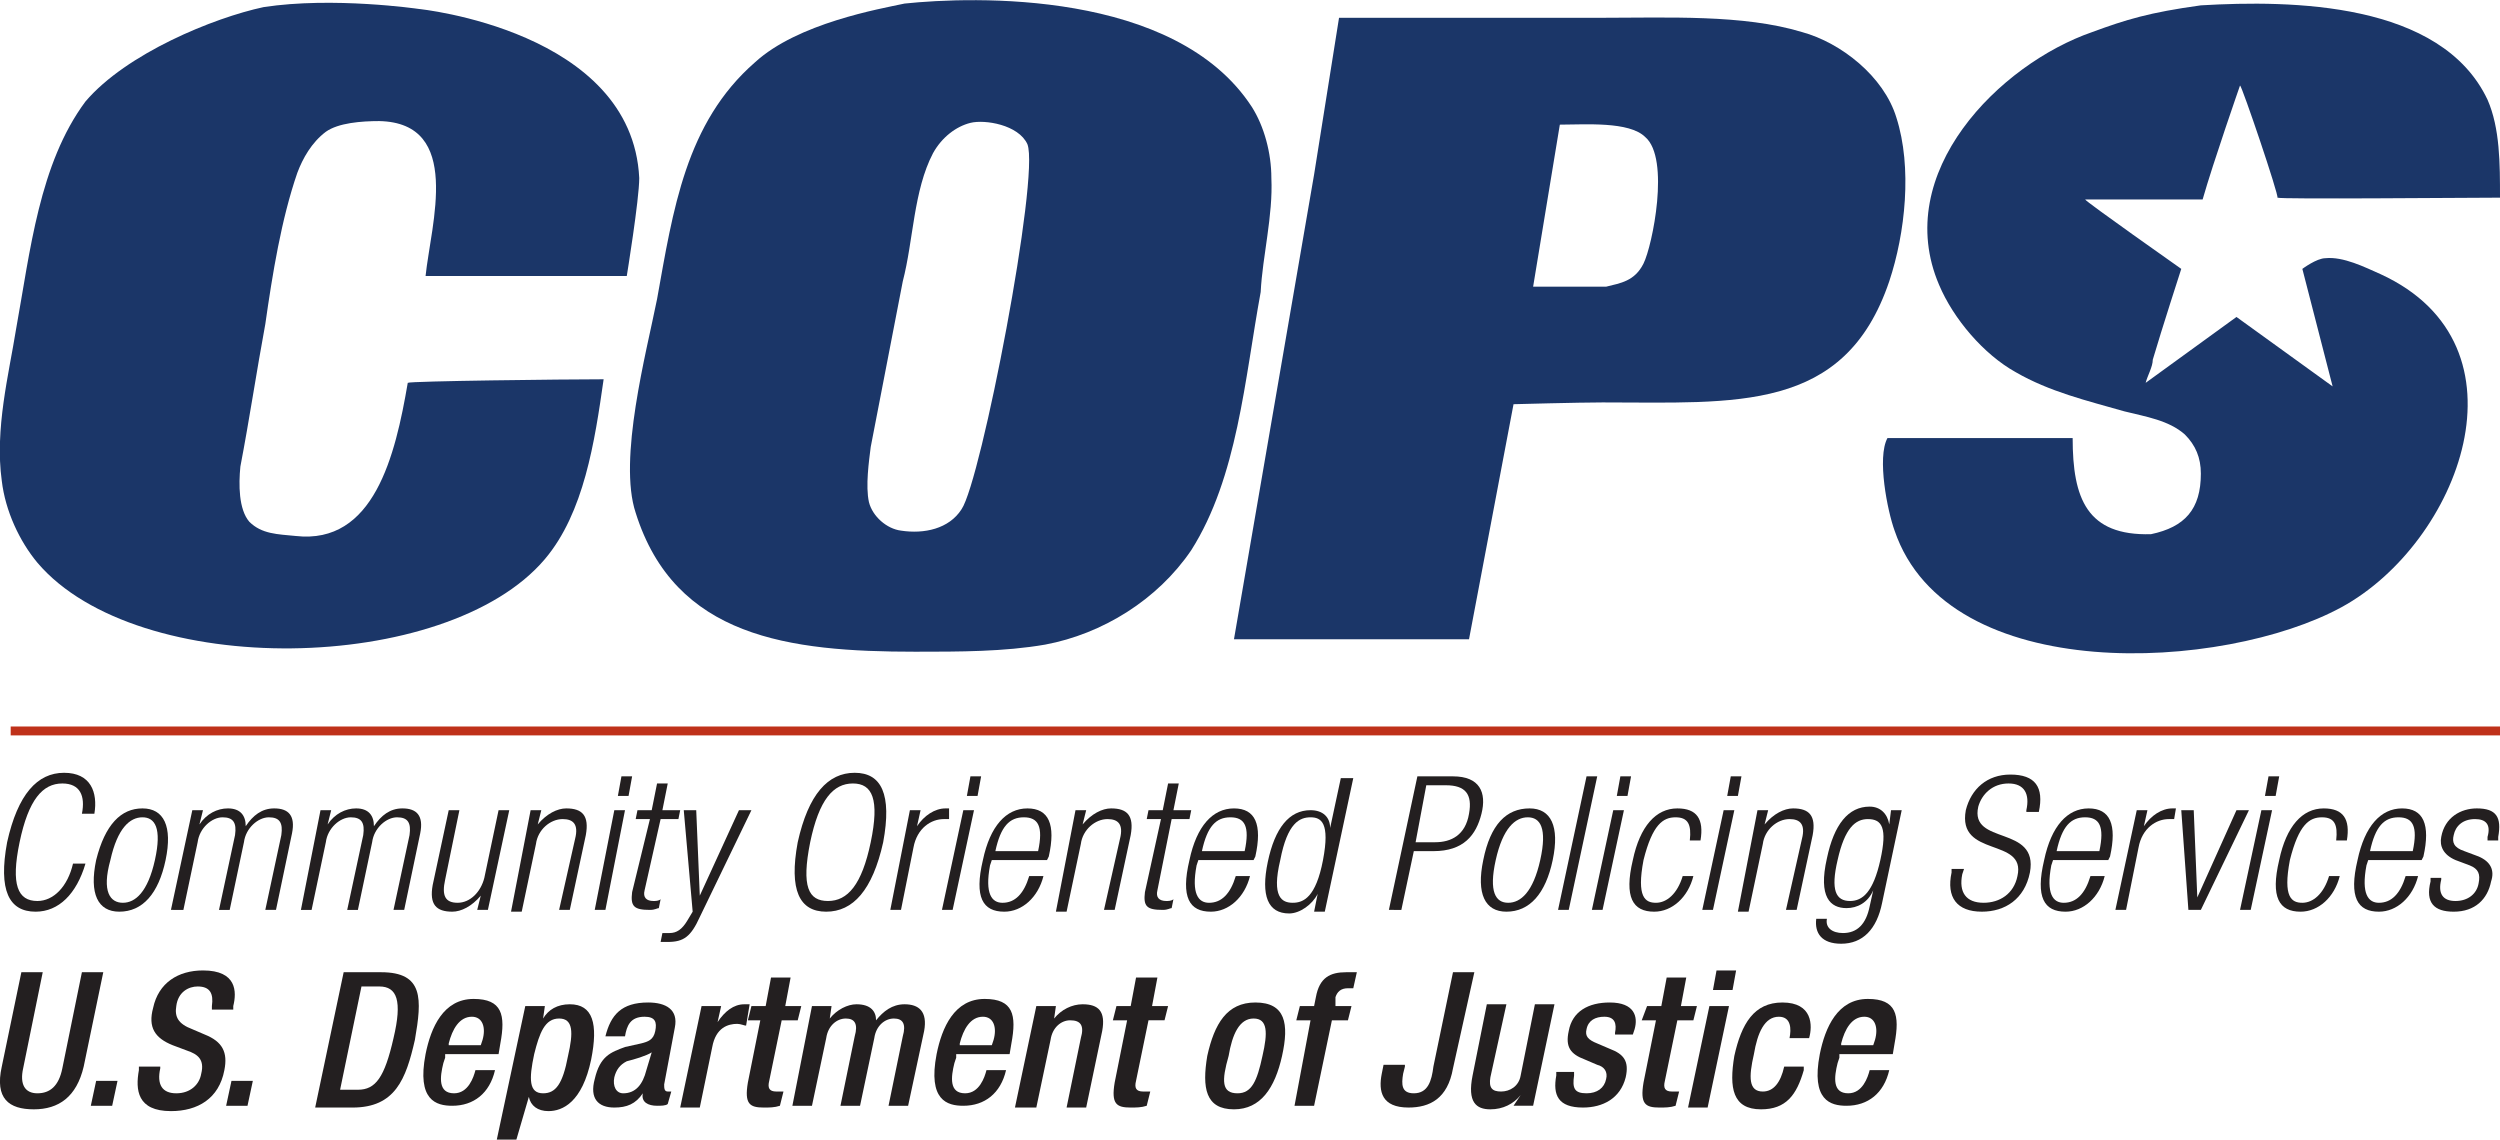 <?xml version="1.0" encoding="utf-8"?>
<!-- Generator: Adobe Illustrator 24.3.0, SVG Export Plug-In . SVG Version: 6.00 Build 0)  -->
<svg version="1.1" id="Layer_1" xmlns="http://www.w3.org/2000/svg" xmlns:xlink="http://www.w3.org/1999/xlink" x="0px" y="0px"
	 viewBox="0 0 140.4 64" style="enable-background:new 0 0 140.4 64;" xml:space="preserve">
<style type="text/css">
  svg#Layer_1 {
    max-width: 150px;
    max-height: 150px;
}
	.st0{fill:#BF311A;}
	.st1{fill:#1B3668;}
	.st2{fill:#231F20;}
</style>
<rect x="0.6" y="40.8" class="st0" width="139.8" height="0.5"/>
<g>
	<path class="st1" d="M23.9,15.5C23.9,15.5,23.9,15.5,23.9,15.5c0.3-2.9,2.1-8.6-2.6-8.7c-1,0-2.3,0.1-3,0.6C17.5,8,17,8.9,16.7,9.7
		c-0.9,2.6-1.4,5.7-1.8,8.5c-0.5,2.7-0.9,5.4-1.4,8c-0.1,1-0.1,2.4,0.5,3.1c0.7,0.7,1.6,0.7,2.6,0.8c4.4,0.5,5.6-4.5,6.3-8.6
		c0.1-0.1,8.8-0.2,11-0.2c-0.5,3.5-1.1,7.5-3.3,10.1c-5.5,6.5-22.9,6.8-28.5,0.2c-1-1.2-1.8-2.9-2-4.6c-0.4-2.9,0.4-6,0.8-8.5
		c0.8-4.4,1.3-9.3,3.9-12.8C7.1,3,12,1,14.8,0.4c3.9-0.6,8.7,0.1,8.7,0.1s12,1.2,12.4,9.5c0,1.2-0.7,5.5-0.7,5.5L23.9,15.5z"/>
	<path class="st1" d="M125.6,17.8l5.4,3.9l-1.7-6.6c0,0,0.8-0.6,1.3-0.6c1-0.1,2.2,0.5,3.1,0.9c8.7,4,4.4,15.1-2.2,18.7
		c-6.6,3.6-22.1,4.5-25.1-4.3c-0.4-1.1-1-4.1-0.4-5.2c0.1,0,9,0,10.4,0c0,3.4,0.8,5.5,4.4,5.4c1.9-0.4,2.8-1.4,2.8-3.4
		c0-0.9-0.3-1.6-0.9-2.2c-0.9-0.8-2.2-1-3.4-1.3c-2.1-0.6-4.2-1.1-6.1-2.2c-1.8-1-3.5-3-4.3-4.9c-2.7-6.3,3.4-12.4,8.6-14.2
		c1.9-0.7,3.2-1.1,6.1-1.5c5.1-0.3,13.5-0.2,16.1,5.3c0.7,1.6,0.7,3.6,0.7,5.5c-2,0-12.4,0.1-12.5,0c0.1-0.1-2-6.3-2.1-6.3
		c0,0-1.5,4.3-2.1,6.4c-2.2,0-4.4,0-6.6,0c0,0.1,5.4,3.9,5.4,3.9s-1.1,3.4-1.6,5.1c0,0.4-0.3,0.9-0.4,1.3L125.6,17.8z"/>
	<path class="st1" d="M71.4,10C71.4,8.6,71,7.1,70.3,6C66-0.6,54.6-0.2,50.8,0.2c-1.4,0.3-6,1.1-8.4,3.3c-3.9,3.4-4.6,8.3-5.5,13.3
		c-0.6,3-2.2,9-1.2,12c2.2,7,8.6,7.8,15.7,7.8c2.5,0,5,0,7.3-0.4c3.2-0.6,6.3-2.5,8.2-5.3c2.6-4.1,3-9.6,3.9-14.5
		C70.9,14.4,71.5,12.1,71.4,10z M54,28.6c-0.7,1.1-2.1,1.4-3.4,1.2c-0.8-0.1-1.6-0.8-1.8-1.6c-0.2-0.9,0-2.3,0.1-3.1
		c0.6-3.1,1.2-6.2,1.8-9.3c0.6-2.3,0.6-5.1,1.7-7.2c0.5-0.9,1.3-1.5,2.1-1.7c0.8-0.2,2.7,0.1,3.2,1.2C58.4,9.9,55.1,27,54,28.6z"/>
	<path class="st1" d="M106.5,6.6c-0.7-2.3-3.1-4.2-5.3-4.8C97.9,0.8,93.7,1,89.8,1c-4.9,0-14.6,0-14.6,0l-1.4,8.8l-4.5,26.1h13.2
		L85,22.7c0,0,3.7-0.1,5-0.1c7.5,0,13.6,0.6,16.1-6.8C107,13.1,107.4,9.4,106.5,6.6z M92.3,14.8c-0.5,1-1.3,1.1-2.1,1.3
		c-1.4,0-2.8,0-4.1,0c0.5-3,1-6.1,1.5-9.1C89,7,91.5,6.8,92.4,7.7C93.8,8.9,92.8,13.8,92.3,14.8z"/>
</g>
<g>
	<path class="st2" d="M4.8,48.5c-0.5,1.7-1.5,2.7-2.8,2.7c-1.5,0-2.1-1.2-1.6-3.9c0.6-2.7,1.7-3.9,3.2-3.9c1.5,0,1.9,1.1,1.7,2.3
		H4.6c0.2-1-0.1-1.7-1.1-1.7c-1.1,0-1.9,0.9-2.4,3.3c-0.5,2.4-0.1,3.3,1,3.3c0.9,0,1.7-0.8,2-2.1H4.8z"/>
	<path class="st2" d="M8,45.4c1.2,0,1.7,1,1.3,2.9c-0.4,1.9-1.3,2.9-2.6,2.9c-1.2,0-1.7-1-1.3-2.9C5.9,46.3,6.8,45.4,8,45.4z
		 M6.9,50.7c0.7,0,1.4-0.6,1.8-2.4c0.4-1.8,0-2.4-0.7-2.4c-0.7,0-1.4,0.6-1.8,2.4C5.7,50.1,6.2,50.7,6.9,50.7z"/>
	<path class="st2" d="M10.8,45.5h0.6l-0.2,0.8h0c0.4-0.6,1-0.9,1.6-0.9c0.7,0,1,0.4,1,1h0c0.4-0.6,0.9-1,1.6-1c0.8,0,1.2,0.4,1,1.4
		l-0.9,4.3h-0.6l0.9-4.2c0.1-0.7-0.1-1-0.7-1c-0.6,0-1.3,0.6-1.4,1.4l-0.8,3.8h-0.6l0.9-4.2c0.1-0.7-0.1-1-0.7-1
		c-0.6,0-1.3,0.6-1.4,1.4l-0.8,3.8H9.6L10.8,45.5z"/>
	<path class="st2" d="M18,45.5h0.6l-0.2,0.8h0c0.4-0.6,1-0.9,1.6-0.9c0.7,0,1,0.4,1,1h0c0.4-0.6,0.9-1,1.6-1c0.8,0,1.2,0.4,1,1.4
		l-0.9,4.3h-0.6l0.9-4.2c0.1-0.7-0.1-1-0.7-1c-0.6,0-1.3,0.6-1.4,1.4l-0.8,3.8h-0.6l0.9-4.2c0.1-0.7-0.1-1-0.7-1
		c-0.6,0-1.3,0.6-1.4,1.4l-0.8,3.8h-0.6L18,45.5z"/>
	<path class="st2" d="M25.2,45.5h0.6L25,49.4c-0.2,0.9,0,1.3,0.7,1.3c0.7,0,1.3-0.6,1.5-1.4l0.8-3.8h0.6l-1.2,5.6h-0.6l0.2-0.8h0
		c-0.5,0.6-1.1,0.9-1.6,0.9c-0.9,0-1.3-0.4-1.1-1.5L25.2,45.5z"/>
	<path class="st2" d="M29.8,45.5h0.6l-0.2,0.8h0c0.5-0.6,1.1-0.9,1.6-0.9c0.9,0,1.3,0.4,1.1,1.5l-0.9,4.2h-0.6l0.9-4
		c0.2-0.8-0.1-1.1-0.7-1.1c-0.7,0-1.4,0.6-1.5,1.4l-0.8,3.8h-0.6L29.8,45.5z"/>
	<path class="st2" d="M34.5,45.5h0.6L34,51.1h-0.6L34.5,45.5z M34.9,43.6h0.6l-0.2,1.1h-0.6L34.9,43.6z"/>
	<path class="st2" d="M36.5,46h-0.8l0.1-0.5h0.8l0.3-1.5h0.6l-0.3,1.5h1L38.1,46h-1l-0.9,4c-0.1,0.4,0.1,0.6,0.5,0.6
		c0.1,0,0.3,0,0.4-0.1l-0.1,0.5c-0.1,0-0.2,0.1-0.5,0.1c-0.9,0-1.1-0.2-1-1L36.5,46z"/>
	<path class="st2" d="M38.4,45.5h0.7l0.2,4.8h0l2.2-4.8h0.7l-2.9,6c-0.5,1.1-0.9,1.4-1.8,1.4c-0.2,0-0.3,0-0.4,0l0.1-0.5
		c0.1,0,0.3,0,0.4,0c0.4,0,0.7-0.2,1-0.7l0.3-0.5L38.4,45.5z"/>
	<path class="st2" d="M48,43.4c1.5,0,2.1,1.2,1.6,3.9c-0.6,2.7-1.7,3.9-3.2,3.9c-1.5,0-2.1-1.2-1.6-3.9C45.4,44.6,46.5,43.4,48,43.4
		z M46.5,50.6c1.1,0,1.9-0.9,2.4-3.3c0.5-2.4,0.1-3.3-1-3.3c-1.1,0-1.9,0.9-2.4,3.3C45,49.8,45.4,50.6,46.5,50.6z"/>
	<path class="st2" d="M51.1,45.5h0.6l-0.2,0.9h0c0.4-0.6,1-1,1.6-1c0.1,0,0.1,0,0.2,0L53.3,46c-0.1,0-0.2,0-0.3,0
		c-0.7,0-1.5,0.5-1.7,1.6l-0.7,3.5h-0.6L51.1,45.5z"/>
	<path class="st2" d="M54.1,45.5h0.6l-1.2,5.6h-0.6L54.1,45.5z M54.5,43.6h0.6l-0.2,1.1h-0.6L54.5,43.6z"/>
	<path class="st2" d="M58.6,49.2c-0.3,1.2-1.2,2-2.2,2c-1.2,0-1.7-0.8-1.2-2.9c0.4-1.9,1.3-2.9,2.5-2.9c1.2,0,1.6,0.9,1.2,2.7
		l-0.1,0.2h-3.1l-0.1,0.3c-0.3,1.6,0.1,2.1,0.7,2.1c0.7,0,1.2-0.5,1.5-1.5H58.6z M58.3,47.8c0.3-1.4,0-1.9-0.8-1.9
		c-0.8,0-1.3,0.5-1.6,1.9H58.3z"/>
	<path class="st2" d="M60.4,45.5H61l-0.2,0.8h0c0.5-0.6,1.1-0.9,1.6-0.9c0.9,0,1.3,0.4,1.1,1.5l-0.9,4.2H62l0.9-4
		c0.2-0.8-0.1-1.1-0.7-1.1c-0.7,0-1.4,0.6-1.5,1.4l-0.8,3.8h-0.6L60.4,45.5z"/>
	<path class="st2" d="M65.2,46h-0.8l0.1-0.5h0.8l0.3-1.5h0.6l-0.3,1.5h1L66.8,46h-1L65,50c-0.1,0.4,0.1,0.6,0.5,0.6
		c0.1,0,0.3,0,0.4-0.1l-0.1,0.5c-0.1,0-0.2,0.1-0.5,0.1c-0.9,0-1.1-0.2-1-1L65.2,46z"/>
	<path class="st2" d="M70.2,49.2c-0.3,1.2-1.2,2-2.2,2c-1.2,0-1.7-0.8-1.2-2.9c0.4-1.9,1.3-2.9,2.5-2.9c1.2,0,1.6,0.9,1.2,2.7
		l-0.1,0.2h-3.1l-0.1,0.3c-0.3,1.6,0.1,2.1,0.7,2.1c0.7,0,1.2-0.5,1.5-1.5H70.2z M69.9,47.8c0.3-1.4,0-1.9-0.8-1.9
		c-0.8,0-1.3,0.5-1.6,1.9H69.9z"/>
	<path class="st2" d="M74,50.2L74,50.2c-0.3,0.6-1,1.1-1.6,1.1c-1.2,0-1.6-1-1.2-2.9c0.4-1.9,1.2-2.9,2.4-2.9c0.7,0,1.1,0.4,1.1,1h0
		l0.6-2.8H76l-1.6,7.5h-0.6L74,50.2z M72.6,50.7c0.6,0,1.3-0.3,1.7-2.4c0.4-2.1-0.1-2.4-0.7-2.4c-0.6,0-1.3,0.3-1.7,2.4
		C71.4,50.4,72,50.7,72.6,50.7z"/>
	<path class="st2" d="M79.6,43.6h2c1.5,0,1.9,0.9,1.6,2.1c-0.3,1.2-1,2.1-2.7,2.1h-1.1l-0.7,3.3H78L79.6,43.6z M79.5,47.3h1.1
		c0.9,0,1.7-0.4,1.9-1.6c0.2-1.1-0.2-1.6-1.3-1.6h-1.1L79.5,47.3z"/>
	<path class="st2" d="M85.9,45.4c1.2,0,1.7,1,1.3,2.9c-0.4,1.9-1.3,2.9-2.6,2.9c-1.2,0-1.7-1-1.3-2.9C83.7,46.3,84.6,45.4,85.9,45.4
		z M84.7,50.7c0.7,0,1.4-0.6,1.8-2.4c0.4-1.8,0-2.4-0.7-2.4c-0.7,0-1.4,0.6-1.8,2.4C83.6,50.1,84,50.7,84.7,50.7z"/>
	<path class="st2" d="M89.1,43.6h0.6l-1.6,7.5h-0.6L89.1,43.6z"/>
	<path class="st2" d="M90.6,45.5h0.6l-1.2,5.6h-0.6L90.6,45.5z M91,43.6h0.6l-0.2,1.1h-0.6L91,43.6z"/>
	<path class="st2" d="M95.1,49.2c-0.3,1.2-1.2,2-2.2,2c-1.2,0-1.7-0.8-1.2-2.9c0.4-1.9,1.3-2.9,2.5-2.9c1.1,0,1.5,0.6,1.3,1.8h-0.6
		c0.1-0.9-0.1-1.3-0.8-1.3c-0.7,0-1.3,0.4-1.8,2.4c-0.4,2.1,0.1,2.4,0.7,2.4c0.6,0,1.2-0.5,1.5-1.5H95.1z"/>
	<path class="st2" d="M96.8,45.5h0.6l-1.2,5.6h-0.6L96.8,45.5z M97.2,43.6h0.6l-0.2,1.1H97L97.2,43.6z"/>
	<path class="st2" d="M98.7,45.5h0.6l-0.2,0.8h0c0.5-0.6,1.1-0.9,1.6-0.9c0.9,0,1.3,0.4,1.1,1.5l-0.9,4.2h-0.6l0.9-4
		c0.2-0.8-0.1-1.1-0.7-1.1c-0.7,0-1.4,0.6-1.5,1.4l-0.8,3.8h-0.6L98.7,45.5z"/>
	<path class="st2" d="M106.2,45.5h0.6l-1.1,5.2c-0.3,1.5-1.1,2.3-2.3,2.3c-1.1,0-1.5-0.6-1.4-1.4h0.6c-0.1,0.5,0.3,0.8,0.9,0.8
		c0.8,0,1.3-0.5,1.5-1.5l0.2-0.9h0c-0.3,0.7-0.9,1-1.5,1c-0.9,0-1.6-0.6-1.1-2.8c0.4-1.9,1.2-2.9,2.4-2.9c0.6,0,1,0.4,1.1,1h0
		L106.2,45.5z M103.9,50.6c0.7,0,1.3-0.5,1.7-2.3c0.4-1.8,0.1-2.3-0.7-2.3c-0.7,0-1.3,0.5-1.7,2.3C102.8,50,103.1,50.6,103.9,50.6z"
		/>
	<path class="st2" d="M113.8,45.5c0.2-0.9-0.1-1.5-1-1.5c-0.9,0-1.5,0.6-1.7,1.3c-0.5,2.2,3.4,1,2.9,3.7c-0.3,1.5-1.4,2.2-2.7,2.2
		c-1.4,0-2-0.8-1.7-2.2l0-0.2h0.7l-0.1,0.3c-0.2,1,0.2,1.6,1.2,1.6c0.9,0,1.7-0.5,1.9-1.5c0.5-2.2-3.4-1-2.9-3.7
		c0.3-1.2,1.2-2,2.5-2c1.4,0,1.9,0.7,1.6,2.1H113.8z"/>
	<path class="st2" d="M118.2,49.2c-0.3,1.2-1.2,2-2.2,2c-1.2,0-1.7-0.8-1.2-2.9c0.4-1.9,1.3-2.9,2.5-2.9c1.2,0,1.6,0.9,1.2,2.7
		l-0.1,0.2h-3.1l-0.1,0.3c-0.3,1.6,0.1,2.1,0.7,2.1c0.7,0,1.2-0.5,1.5-1.5H118.2z M117.9,47.8c0.3-1.4,0-1.9-0.8-1.9
		c-0.8,0-1.3,0.5-1.6,1.9H117.9z"/>
	<path class="st2" d="M120,45.5h0.6l-0.2,0.9h0c0.4-0.6,1-1,1.6-1c0.1,0,0.1,0,0.2,0l-0.1,0.6c-0.1,0-0.2,0-0.3,0
		c-0.7,0-1.5,0.5-1.7,1.6l-0.7,3.5h-0.6L120,45.5z"/>
	<path class="st2" d="M122.5,45.5h0.7l0.2,4.9h0l2.2-4.9h0.7l-2.7,5.6h-0.7L122.5,45.5z"/>
	<path class="st2" d="M127,45.5h0.6l-1.2,5.6h-0.6L127,45.5z M127.4,43.6h0.6l-0.2,1.1h-0.6L127.4,43.6z"/>
	<path class="st2" d="M131.4,49.2c-0.3,1.2-1.2,2-2.2,2c-1.2,0-1.7-0.8-1.2-2.9c0.4-1.9,1.3-2.9,2.5-2.9c1.1,0,1.5,0.6,1.3,1.8h-0.6
		c0.1-0.9-0.1-1.3-0.8-1.3c-0.7,0-1.3,0.4-1.8,2.4c-0.4,2.1,0.1,2.4,0.7,2.4c0.6,0,1.2-0.5,1.5-1.5H131.4z"/>
	<path class="st2" d="M135.8,49.2c-0.3,1.2-1.2,2-2.2,2c-1.2,0-1.7-0.8-1.2-2.9c0.4-1.9,1.3-2.9,2.5-2.9c1.2,0,1.6,0.9,1.2,2.7
		l-0.1,0.2H133l-0.1,0.3c-0.3,1.6,0.1,2.1,0.7,2.1c0.7,0,1.2-0.5,1.5-1.5H135.8z M135.5,47.8c0.3-1.4,0-1.9-0.8-1.9
		s-1.3,0.5-1.6,1.9H135.5z"/>
	<path class="st2" d="M137.9,48.3c-0.7-0.3-0.9-0.8-0.8-1.3c0.2-1.1,1.1-1.6,2-1.6c1.1,0,1.4,0.5,1.2,1.6l0,0.2h-0.6l0-0.2
		c0.2-0.7-0.1-1-0.7-1c-0.7,0-1.1,0.4-1.2,0.9c-0.1,0.4,0,0.7,0.6,0.9l0.8,0.3c0.7,0.3,0.9,0.8,0.7,1.4c-0.2,1-0.9,1.7-2.1,1.7
		c-1.1,0-1.6-0.5-1.3-1.7l0-0.2h0.6l0,0.1c-0.2,0.8,0.1,1.2,0.8,1.2c0.7,0,1.2-0.4,1.3-1c0.1-0.5,0-0.8-0.5-1L137.9,48.3z"/>
	<path class="st2" d="M2.4,54.6L1.3,60c-0.2,0.9,0.1,1.4,0.8,1.4c0.7,0,1.2-0.4,1.4-1.4l1.1-5.4h1.2l-1.1,5.3
		c-0.4,1.7-1.4,2.4-2.8,2.4c-1.4,0-2.2-0.6-1.8-2.4l1.1-5.3H2.4z"/>
	<path class="st2" d="M5.4,60.7h1.2l-0.3,1.4H5.1L5.4,60.7z"/>
	<path class="st2" d="M9,59.8l0,0.2c-0.2,0.9,0.1,1.4,0.9,1.4c0.8,0,1.3-0.5,1.4-1.1c0.2-0.8-0.2-1.1-0.8-1.3l-0.8-0.3
		c-1-0.4-1.4-1-1.1-2.1c0.3-1.4,1.4-2.1,2.8-2.1c1.9,0,1.9,1.2,1.7,2l0,0.2h-1.2l0-0.2c0.1-0.7-0.1-1.1-0.8-1.1
		c-0.5,0-1.1,0.3-1.2,1.1c-0.1,0.6,0.1,1,0.9,1.3l0.7,0.3c1,0.4,1.3,1,1.1,2c-0.3,1.6-1.5,2.3-3,2.3c-1.9,0-2-1.2-1.8-2.3l0-0.2H9z"
		/>
	<path class="st2" d="M13,60.7h1.2l-0.3,1.4h-1.2L13,60.7z"/>
	<path class="st2" d="M19.3,54.6h2.1c2.4,0,2.3,1.5,1.9,3.8c-0.5,2.2-1.1,3.8-3.5,3.8h-2.1L19.3,54.6z M19.1,61.2h1
		c1,0,1.5-0.7,2-2.9c0.5-2.1,0.2-2.9-0.8-2.9h-1L19.1,61.2z"/>
	<path class="st2" d="M25,59.4l-0.1,0.3c-0.2,0.8-0.3,1.7,0.6,1.7c0.8,0,1.1-0.9,1.2-1.3h1.1c-0.3,1.3-1.2,2-2.4,2
		c-0.9,0-2-0.3-1.5-2.9c0.3-1.5,1-3.1,2.7-3.1c1.6,0,1.8,0.9,1.5,2.5l-0.1,0.6H25z M27,58.7l0.1-0.3c0.2-0.7,0-1.3-0.6-1.3
		c-0.7,0-1.1,0.7-1.3,1.5l0,0.1H27z"/>
	<path class="st2" d="M29.5,56.5h1.1l-0.1,0.7h0c0.3-0.5,0.8-0.8,1.5-0.8c1.3,0,1.6,1.1,1.2,3.1c-0.5,2.4-1.6,2.9-2.4,2.9
		c-0.6,0-1-0.3-1.1-0.8h0L29,64h-1.1L29.5,56.5z M30.5,61.4c0.7,0,1.1-0.5,1.4-2.1c0.3-1.3,0.3-2.1-0.5-2.1c-0.8,0-1.1,0.8-1.4,2
		C29.7,60.6,29.7,61.4,30.5,61.4z"/>
	<path class="st2" d="M37.3,60.9c0,0.2,0,0.4,0.2,0.4c0.1,0,0.1,0,0.2,0l-0.2,0.7c-0.1,0.1-0.4,0.1-0.6,0.1c-0.5,0-0.9-0.2-0.8-0.7
		h0c-0.4,0.6-0.9,0.8-1.6,0.8c-0.9,0-1.4-0.5-1.1-1.6c0.3-1.3,0.9-1.5,1.7-1.8l0.9-0.2c0.4-0.1,0.7-0.2,0.8-0.7
		c0.1-0.5,0-0.8-0.6-0.8c-0.8,0-1,0.5-1.1,1.1h-1.1c0.3-1.2,0.9-1.9,2.4-1.9c1,0,1.7,0.4,1.5,1.4L37.3,60.9z M36.6,59.1
		c-0.3,0.2-1,0.4-1.4,0.5c-0.4,0.2-0.6,0.5-0.7,0.9c-0.1,0.5,0.1,0.9,0.5,0.9c0.7,0,1.1-0.5,1.3-1.3L36.6,59.1z"/>
	<path class="st2" d="M39.4,56.5h1.1l-0.2,0.9h0c0.4-0.6,0.9-1,1.5-1c0.1,0,0.2,0,0.3,0l-0.2,1.2c-0.1,0-0.3-0.1-0.5-0.1
		c-0.5,0-1.2,0.2-1.4,1.3l-0.7,3.4h-1.1L39.4,56.5z"/>
	<path class="st2" d="M42.2,56.5h0.8l0.3-1.6h1.1l-0.3,1.6H45l-0.2,0.8h-0.9l-0.7,3.4c-0.1,0.4,0,0.6,0.4,0.6c0.2,0,0.3,0,0.4,0
		l-0.2,0.8c-0.3,0.1-0.6,0.1-0.9,0.1c-0.8,0-1.1-0.2-0.9-1.4l0.7-3.5H42L42.2,56.5z"/>
	<path class="st2" d="M45.6,56.5h1.1l-0.1,0.7h0c0.4-0.5,1-0.8,1.5-0.8c0.8,0,1.1,0.4,1.1,0.9c0.4-0.5,0.9-0.9,1.6-0.9
		c0.8,0,1.3,0.4,1.1,1.5L51,62.1h-1.1l0.8-3.9c0.2-0.7,0-1-0.5-1c-0.5,0-1,0.4-1.1,1.1l-0.8,3.8h-1.1l0.8-3.9c0.2-0.7,0-1-0.5-1
		c-0.5,0-1,0.4-1.1,1.1l-0.8,3.8h-1.1L45.6,56.5z"/>
	<path class="st2" d="M53.7,59.4l-0.1,0.3c-0.2,0.8-0.3,1.7,0.6,1.7c0.8,0,1.1-0.9,1.2-1.3h1.1c-0.3,1.3-1.2,2-2.4,2
		c-0.9,0-2-0.3-1.5-2.9c0.3-1.5,1-3.1,2.7-3.1c1.6,0,1.8,0.9,1.5,2.5l-0.1,0.6H53.7z M55.7,58.7l0.1-0.3c0.2-0.7,0-1.3-0.6-1.3
		c-0.7,0-1.1,0.7-1.3,1.5l0,0.1H55.7z"/>
	<path class="st2" d="M58.2,56.5h1.1l-0.1,0.7h0c0.4-0.5,1-0.8,1.6-0.8c0.9,0,1.3,0.4,1.1,1.5l-0.9,4.3h-1.1l0.8-3.9
		c0.2-0.7,0-1-0.6-1c-0.5,0-1,0.4-1.1,1.1l-0.8,3.8H57L58.2,56.5z"/>
	<path class="st2" d="M62.7,56.5h0.8l0.3-1.6H65l-0.3,1.6h0.9l-0.2,0.8h-0.9l-0.7,3.4c-0.1,0.4,0,0.6,0.4,0.6c0.2,0,0.3,0,0.4,0
		l-0.2,0.8c-0.3,0.1-0.6,0.1-0.9,0.1c-0.8,0-1.1-0.2-0.9-1.4l0.7-3.5h-0.8L62.7,56.5z"/>
	<path class="st2" d="M70.5,56.3c1.7,0,1.9,1.2,1.5,3c-0.4,1.8-1.2,3-2.7,3c-1.6,0-1.8-1.2-1.5-3C68.2,57.5,68.9,56.3,70.5,56.3z
		 M69.5,61.4c0.8,0,1.1-0.7,1.4-2.1c0.3-1.3,0.3-2.1-0.5-2.1c-0.8,0-1.2,0.9-1.4,2.1C68.6,60.7,68.6,61.4,69.5,61.4z"/>
	<path class="st2" d="M73.6,57.3h-0.8l0.2-0.8h0.8l0.1-0.5c0.2-1.1,0.8-1.4,1.7-1.4c0.2,0,0.5,0,0.6,0l-0.2,0.9h-0.3
		c-0.4,0-0.6,0.2-0.7,0.5L75,56.5h0.9l-0.2,0.8h-0.9l-1,4.8h-1.1L73.6,57.3z"/>
	<path class="st2" d="M78.9,59.9l-0.1,0.4c-0.1,0.6-0.1,1.1,0.6,1.1c0.8,0,1-0.7,1.1-1.5l1.1-5.3h1.2l-1.2,5.4
		c-0.3,1.7-1.3,2.2-2.5,2.2c-1.5,0-1.7-0.9-1.5-1.9l0.1-0.5H78.9z"/>
	<path class="st2" d="M85.4,61.5L85.4,61.5c-0.4,0.5-1,0.8-1.7,0.8c-0.8,0-1.3-0.4-1-1.9l0.8-4h1.1l-0.9,4.1
		c-0.1,0.6,0.1,0.8,0.6,0.8c0.5,0,1-0.3,1.1-0.9l0.8-4h1.1l-1.2,5.7h-1.1L85.4,61.5z"/>
	<path class="st2" d="M90.7,58.1l0-0.1c0.1-0.5,0-0.9-0.6-0.9c-0.5,0-0.9,0.2-1,0.7c-0.1,0.4,0.1,0.6,0.6,0.8l0.7,0.3
		c0.8,0.3,1.1,0.7,0.9,1.6c-0.3,1.2-1.3,1.7-2.4,1.7c-1.4,0-1.7-0.7-1.5-1.8l0-0.2h1l0,0.2c-0.1,0.7,0,1,0.7,1c0.6,0,1-0.3,1.1-0.8
		c0.1-0.4-0.1-0.7-0.5-0.8L89,59.5c-0.8-0.3-1.1-0.7-0.9-1.6c0.2-1.1,1.1-1.6,2.3-1.6c1.4,0,1.6,0.8,1.4,1.5l-0.1,0.3H90.7z"/>
	<path class="st2" d="M92.5,56.5h0.8l0.3-1.6h1.1l-0.3,1.6h0.9l-0.2,0.8h-0.9l-0.7,3.4c-0.1,0.4,0,0.6,0.4,0.6c0.2,0,0.3,0,0.4,0
		l-0.2,0.8c-0.3,0.1-0.6,0.1-0.9,0.1c-0.8,0-1.1-0.2-0.9-1.4l0.7-3.5h-0.8L92.5,56.5z"/>
	<path class="st2" d="M96,56.5h1.1l-1.2,5.7h-1.1L96,56.5z M96.4,54.5h1.1l-0.2,1.1h-1.1L96.4,54.5z"/>
	<path class="st2" d="M101.3,60.1c-0.4,1.4-1,2.2-2.4,2.2c-1.6,0-1.8-1.2-1.5-3c0.4-1.8,1.1-3,2.7-3c1.7,0,1.7,1.3,1.5,2h-1.1
		c0.1-0.5,0.1-1.2-0.6-1.2c-0.8,0-1.2,0.9-1.4,2.1c-0.3,1.3-0.3,2.1,0.5,2.1c0.6,0,1-0.5,1.2-1.4H101.3z"/>
	<path class="st2" d="M103.3,59.4l-0.1,0.3c-0.2,0.8-0.3,1.7,0.6,1.7c0.8,0,1.1-0.9,1.2-1.3h1.1c-0.3,1.3-1.2,2-2.4,2
		c-0.9,0-2-0.3-1.5-2.9c0.3-1.5,1-3.1,2.7-3.1c1.6,0,1.8,0.9,1.5,2.5l-0.1,0.6H103.3z M105.2,58.7l0.1-0.3c0.2-0.7,0-1.3-0.6-1.3
		c-0.7,0-1.1,0.7-1.3,1.5l0,0.1H105.2z"/>
</g>
</svg>
